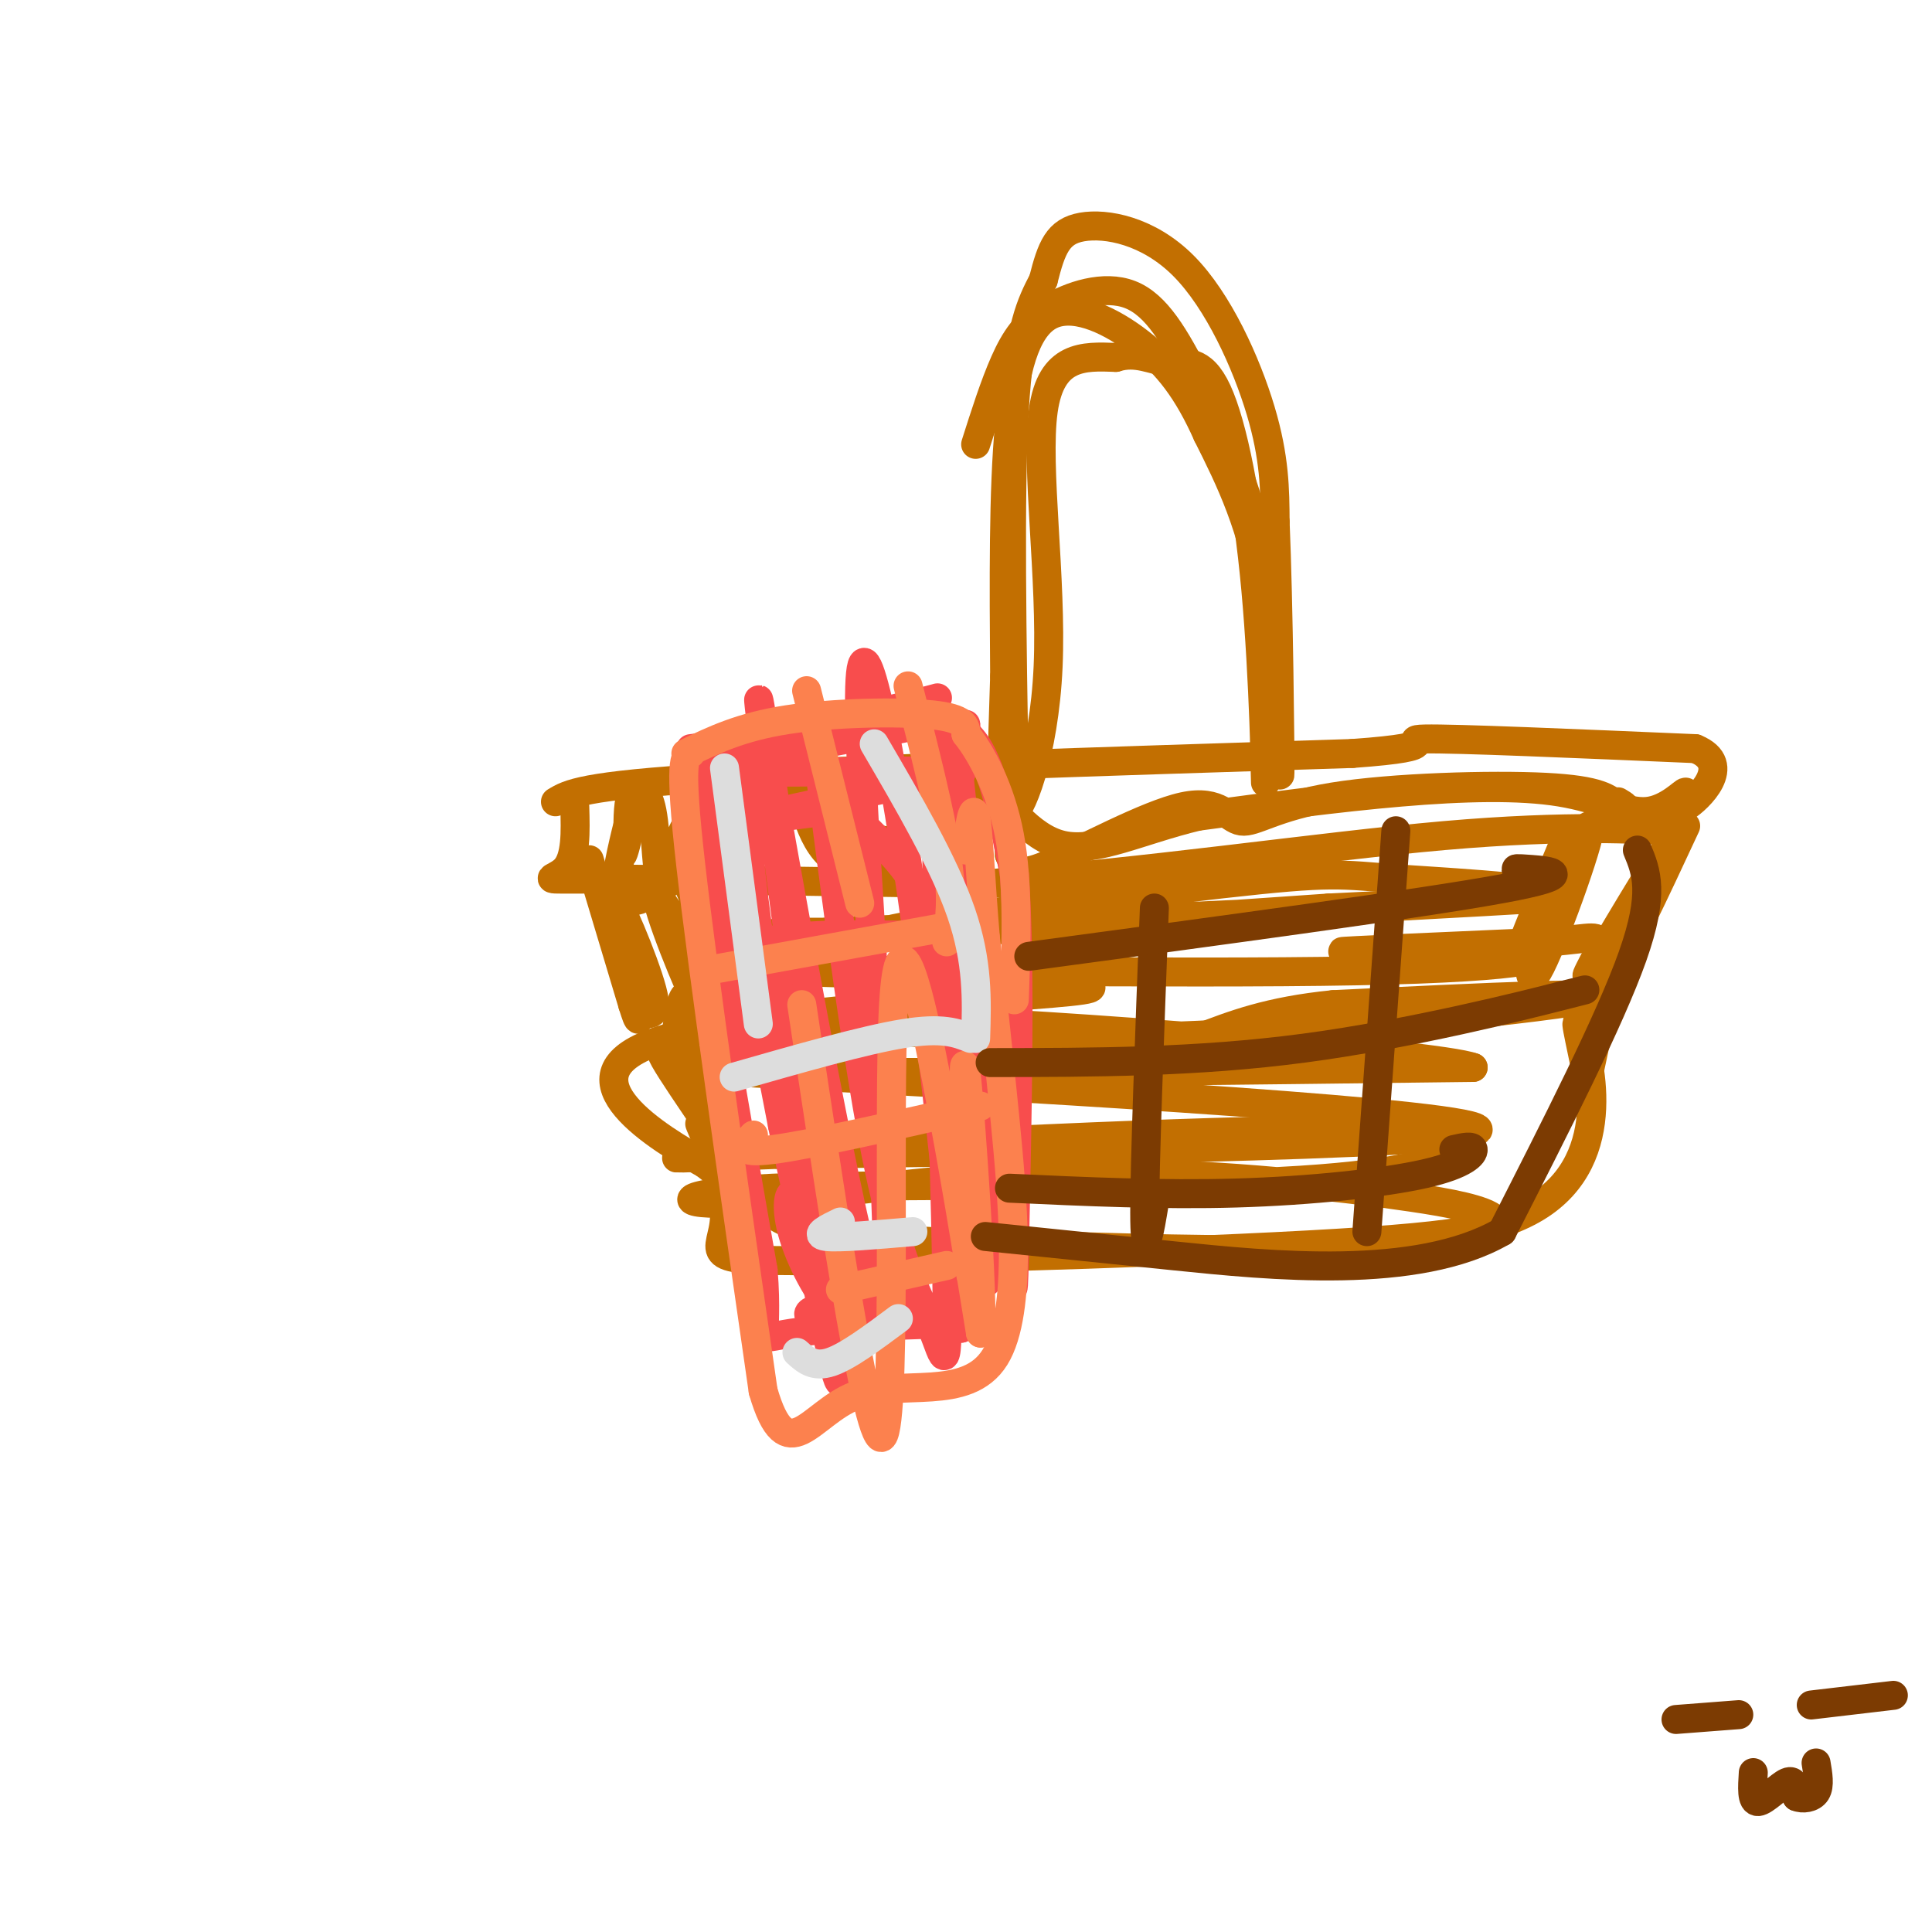 <svg viewBox='0 0 400 400' version='1.1' xmlns='http://www.w3.org/2000/svg' xmlns:xlink='http://www.w3.org/1999/xlink'><g fill='none' stroke='#C26F01' stroke-width='6' stroke-linecap='round' stroke-linejoin='round'><path d='M119,167c0.156,5.289 0.311,10.578 -2,13c-2.311,2.422 -7.089,1.978 7,2c14.089,0.022 47.044,0.511 80,1'/><path d='M204,183c31.083,-2.060 68.792,-7.708 95,-10c26.208,-2.292 40.917,-1.226 46,-1c5.083,0.226 0.542,-0.387 -4,-1'/><path d='M115,166c2.750,-1.667 5.500,-3.333 33,-5c27.500,-1.667 79.750,-3.333 132,-5'/><path d='M280,156c21.378,-1.533 8.822,-2.867 15,-3c6.178,-0.133 31.089,0.933 56,2'/><path d='M351,155c8.130,3.291 0.456,10.518 -2,12c-2.456,1.482 0.306,-2.780 0,-3c-0.306,-0.220 -3.680,3.601 -8,4c-4.320,0.399 -9.586,-2.623 -18,-4c-8.414,-1.377 -19.975,-1.108 -33,0c-13.025,1.108 -27.512,3.054 -42,5'/><path d='M248,169c-12.000,2.875 -21.001,7.562 -28,6c-6.999,-1.562 -11.997,-9.371 -16,-13c-4.003,-3.629 -7.011,-3.076 -10,1c-2.989,4.076 -5.959,11.674 -11,11c-5.041,-0.674 -12.155,-9.621 -17,-12c-4.845,-2.379 -7.423,1.811 -10,6'/><path d='M156,168c-1.846,-0.506 -1.461,-4.772 -1,-5c0.461,-0.228 0.999,3.582 -1,4c-1.999,0.418 -6.536,-2.557 -10,1c-3.464,3.557 -5.856,13.644 -7,14c-1.144,0.356 -1.039,-9.020 -2,-14c-0.961,-4.980 -2.989,-5.566 -4,-4c-1.011,1.566 -1.006,5.283 -1,9'/><path d='M130,173c-0.556,2.819 -1.445,5.365 -1,3c0.445,-2.365 2.225,-9.642 2,-9c-0.225,0.642 -2.454,9.202 -3,13c-0.546,3.798 0.590,2.833 1,4c0.410,1.167 0.095,4.466 6,1c5.905,-3.466 18.030,-13.697 24,-19c5.970,-5.303 5.786,-5.679 7,-1c1.214,4.679 3.827,14.414 11,14c7.173,-0.414 18.907,-10.975 25,-13c6.093,-2.025 6.547,4.488 7,11'/><path d='M209,177c1.355,2.950 1.242,4.826 8,2c6.758,-2.826 20.385,-10.354 28,-12c7.615,-1.646 9.216,2.590 12,3c2.784,0.410 6.749,-3.005 19,-5c12.251,-1.995 32.786,-2.570 44,-2c11.214,0.570 13.107,2.285 15,4'/><path d='M335,167c2.500,0.500 1.250,-0.250 0,-1'/><path d='M210,162c-0.500,-29.833 -1.000,-59.667 0,-77c1.000,-17.333 3.500,-22.167 6,-27'/><path d='M216,58c1.713,-6.748 2.995,-10.118 8,-11c5.005,-0.882 13.732,0.724 21,8c7.268,7.276 13.077,20.222 16,30c2.923,9.778 2.962,16.389 3,23'/><path d='M264,108c0.726,16.988 1.042,47.958 1,52c-0.042,4.042 -0.440,-18.845 -3,-35c-2.560,-16.155 -7.280,-25.577 -12,-35'/><path d='M250,90c-4.077,-9.153 -8.268,-14.536 -14,-19c-5.732,-4.464 -13.005,-8.010 -18,-6c-4.995,2.010 -7.713,9.574 -9,23c-1.287,13.426 -1.144,32.713 -1,52'/><path d='M208,140c-0.477,15.681 -1.169,28.884 1,29c2.169,0.116 7.199,-12.853 8,-31c0.801,-18.147 -2.628,-41.470 -1,-53c1.628,-11.530 8.314,-11.265 15,-11'/><path d='M231,74c4.326,-1.385 7.640,0.654 11,1c3.360,0.346 6.767,-1.000 10,6c3.233,7.000 6.294,22.346 8,41c1.706,18.654 2.059,40.615 2,40c-0.059,-0.615 -0.529,-23.808 -1,-47'/><path d='M261,115c-2.492,-14.316 -8.223,-26.607 -13,-36c-4.777,-9.393 -8.600,-15.889 -14,-18c-5.400,-2.111 -12.377,0.162 -17,3c-4.623,2.838 -6.892,6.239 -9,11c-2.108,4.761 -4.054,10.880 -6,17'/><path d='M122,178c0.000,0.000 9.000,30.000 9,30'/><path d='M131,208c1.567,4.987 0.983,2.455 2,2c1.017,-0.455 3.633,1.167 2,-5c-1.633,-6.167 -7.517,-20.122 -8,-19c-0.483,1.122 4.433,17.321 6,22c1.567,4.679 -0.217,-2.160 -2,-9'/><path d='M349,171c-3.280,7.042 -6.560,14.083 -9,19c-2.440,4.917 -4.042,7.708 -2,3c2.042,-4.708 7.726,-16.917 7,-17c-0.726,-0.083 -7.863,11.958 -15,24'/><path d='M330,200c-2.500,3.833 -1.250,1.417 0,-1'/><path d='M146,177c4.024,12.560 8.048,25.119 6,23c-2.048,-2.119 -10.167,-18.917 -10,-18c0.167,0.917 8.619,19.548 9,23c0.381,3.452 -7.310,-8.274 -15,-20'/><path d='M136,185c-0.200,2.844 6.800,19.956 9,24c2.200,4.044 -0.400,-4.978 -3,-14'/><path d='M324,174c-5.679,13.589 -11.357,27.179 -9,23c2.357,-4.179 12.750,-26.125 14,-26c1.250,0.125 -6.643,22.321 -10,29c-3.357,6.679 -2.179,-2.161 -1,-11'/><path d='M318,189c-0.167,-1.833 -0.083,-0.917 0,0'/><path d='M143,198c1.133,4.089 2.267,8.178 2,9c-0.267,0.822 -1.933,-1.622 -3,-1c-1.067,0.622 -1.533,4.311 -2,8'/><path d='M140,214c3.021,5.994 11.573,16.978 10,16c-1.573,-0.978 -13.270,-13.917 -13,-12c0.270,1.917 12.506,18.691 16,25c3.494,6.309 -1.753,2.155 -7,-2'/><path d='M146,241c-9.631,-5.357 -30.208,-17.750 -11,-25c19.208,-7.250 78.202,-9.357 89,-11c10.798,-1.643 -26.601,-2.821 -64,-4'/><path d='M160,201c14.791,-0.370 83.769,0.705 121,0c37.231,-0.705 42.716,-3.190 33,-4c-9.716,-0.810 -34.633,0.054 -36,0c-1.367,-0.054 20.817,-1.027 43,-2'/><path d='M321,195c9.057,-0.778 10.201,-1.724 10,1c-0.201,2.724 -1.746,9.118 -1,8c0.746,-1.118 3.785,-9.748 4,-8c0.215,1.748 -2.392,13.874 -5,26'/><path d='M329,222c-0.483,5.994 0.809,7.978 0,3c-0.809,-4.978 -3.718,-16.917 -2,-12c1.718,4.917 8.062,26.691 -9,37c-17.062,10.309 -57.531,9.155 -98,8'/><path d='M220,258c-19.609,0.958 -19.633,-0.647 -28,-1c-8.367,-0.353 -25.078,0.544 -34,-7c-8.922,-7.544 -10.056,-23.531 -10,-24c0.056,-0.469 1.302,14.580 3,23c1.698,8.420 3.849,10.210 6,12'/><path d='M157,261c-2.248,-5.481 -10.868,-25.183 -12,-28c-1.132,-2.817 5.224,11.251 5,19c-0.224,7.749 -7.029,9.180 19,9c26.029,-0.180 84.892,-1.972 114,-4c29.108,-2.028 28.459,-4.294 24,-6c-4.459,-1.706 -12.730,-2.853 -21,-4'/><path d='M286,247c-14.955,-1.938 -41.841,-4.784 -68,-4c-26.159,0.784 -51.591,5.199 -65,6c-13.409,0.801 -14.795,-2.012 7,-3c21.795,-0.988 66.771,-0.152 95,-1c28.229,-0.848 39.711,-3.382 45,-6c5.289,-2.618 4.386,-5.320 -28,-5c-32.386,0.320 -96.253,3.663 -120,5c-23.747,1.337 -7.373,0.669 9,0'/><path d='M161,239c42.005,-0.478 142.517,-1.675 145,-5c2.483,-3.325 -93.062,-8.780 -134,-11c-40.938,-2.220 -27.268,-1.206 4,-1c31.268,0.206 80.134,-0.397 129,-1'/><path d='M305,221c-7.262,-2.793 -89.915,-9.274 -118,-10c-28.085,-0.726 -1.600,4.305 38,4c39.600,-0.305 92.314,-5.944 103,-8c10.686,-2.056 -20.657,-0.528 -52,1'/><path d='M276,208c-13.333,1.333 -20.667,4.167 -28,7'/><path d='M162,211c36.167,3.083 72.333,6.167 89,7c16.667,0.833 13.833,-0.583 11,-2'/><path d='M171,193c61.132,-2.563 122.265,-5.126 140,-7c17.735,-1.874 -7.927,-3.059 -21,-4c-13.073,-0.941 -13.558,-1.638 -37,1c-23.442,2.638 -69.841,8.611 -70,10c-0.159,1.389 45.920,-1.805 92,-5'/><path d='M275,188c28.178,-1.444 52.622,-2.556 44,-2c-8.622,0.556 -50.311,2.778 -92,5'/><path d='M179,193c0.000,0.000 -18.000,0.000 -18,0'/></g>
<g fill='none' stroke='#F84D4D' stroke-width='6' stroke-linecap='round' stroke-linejoin='round'><path d='M143,155c0.000,0.000 40.000,-5.000 40,-5'/><path d='M183,150c10.089,-1.089 15.311,-1.311 19,4c3.689,5.311 5.844,16.156 8,27'/><path d='M210,181c1.333,17.667 0.667,48.333 0,79'/><path d='M210,260c-0.167,12.667 -0.583,4.833 -1,-3'/><path d='M145,163c-1.583,-0.333 -3.167,-0.667 -1,16c2.167,16.667 8.083,50.333 14,84'/><path d='M158,263c1.310,16.071 -2.417,14.250 6,13c8.417,-1.250 28.976,-1.929 36,-2c7.024,-0.071 0.512,0.464 -6,1'/><path d='M156,161c-1.423,3.125 -2.845,6.250 2,39c4.845,32.750 15.958,95.125 16,85c0.042,-10.125 -10.988,-92.750 -15,-124c-4.012,-31.250 -1.006,-11.125 2,9'/><path d='M161,170c5.719,31.852 19.018,106.981 22,101c2.982,-5.981 -4.351,-93.072 -5,-122c-0.649,-28.928 5.386,0.306 10,31c4.614,30.694 7.807,62.847 11,95'/><path d='M199,275c0.711,-13.379 -3.011,-94.328 -3,-118c0.011,-23.672 3.756,9.933 6,44c2.244,34.067 2.989,68.595 2,60c-0.989,-8.595 -3.711,-60.313 -4,-72c-0.289,-11.687 1.856,16.656 4,45'/><path d='M204,234c0.823,16.334 0.880,34.670 0,31c-0.880,-3.670 -2.697,-29.347 -5,-47c-2.303,-17.653 -5.092,-27.283 -9,-34c-3.908,-6.717 -8.934,-10.522 -11,-13c-2.066,-2.478 -1.172,-3.629 -8,-3c-6.828,0.629 -21.380,3.037 -18,2c3.380,-1.037 24.690,-5.518 46,-10'/><path d='M199,160c-6.845,-1.161 -46.959,0.936 -48,-1c-1.041,-1.936 36.989,-7.906 39,-9c2.011,-1.094 -31.997,2.687 -39,3c-7.003,0.313 12.998,-2.844 33,-6'/><path d='M184,147c8.950,-1.992 14.826,-3.973 5,-1c-9.826,2.973 -35.354,10.899 -43,12c-7.646,1.101 2.590,-4.622 18,-7c15.410,-2.378 35.995,-1.409 36,-1c0.005,0.409 -20.570,0.260 -31,1c-10.430,0.740 -10.715,2.370 -11,4'/><path d='M158,155c-2.893,2.274 -4.625,5.958 -5,11c-0.375,5.042 0.607,11.440 1,13c0.393,1.560 0.196,-1.720 0,-5'/><path d='M154,174c0.210,-1.488 0.734,-2.709 -1,-8c-1.734,-5.291 -5.725,-14.653 -6,-6c-0.275,8.653 3.167,35.321 5,48c1.833,12.679 2.058,11.367 3,7c0.942,-4.367 2.600,-11.791 2,-19c-0.600,-7.209 -3.457,-14.203 -3,-8c0.457,6.203 4.229,25.601 8,45'/><path d='M162,233c2.730,13.559 5.554,24.955 6,26c0.446,1.045 -1.486,-8.262 -3,-11c-1.514,-2.738 -2.610,1.092 -1,7c1.610,5.908 5.926,13.893 8,15c2.074,1.107 1.904,-4.663 1,-7c-0.904,-2.337 -2.544,-1.239 -3,0c-0.456,1.239 0.272,2.620 1,4'/><path d='M171,267c4.911,0.718 16.687,0.512 16,1c-0.687,0.488 -13.839,1.670 -18,3c-4.161,1.330 0.668,2.809 6,3c5.332,0.191 11.166,-0.904 17,-2'/><path d='M146,199c5.000,-2.083 10.000,-4.167 19,-5c9.000,-0.833 22.000,-0.417 35,0'/><path d='M169,154c4.364,33.906 8.727,67.812 13,88c4.273,20.188 8.455,26.659 11,33c2.545,6.341 3.455,12.553 3,-12c-0.455,-24.553 -2.273,-79.872 -2,-86c0.273,-6.128 2.636,36.936 5,80'/><path d='M199,257c0.333,10.500 -1.333,-3.250 -3,-17'/></g>
<g fill='none' stroke='#FC814E' stroke-width='6' stroke-linecap='round' stroke-linejoin='round'><path d='M142,156c5.689,-2.756 11.378,-5.511 21,-7c9.622,-1.489 23.178,-1.711 30,-1c6.822,0.711 6.911,2.356 7,4'/><path d='M200,152c3.044,3.778 7.156,11.222 9,21c1.844,9.778 1.422,21.889 1,34'/><path d='M143,156c-1.250,0.500 -2.500,1.000 0,23c2.500,22.000 8.750,65.500 15,109'/><path d='M158,288c4.911,16.895 9.687,4.632 19,1c9.313,-3.632 23.161,1.368 29,-8c5.839,-9.368 3.668,-33.105 2,-50c-1.668,-16.895 -2.834,-26.947 -4,-37'/><path d='M204,194c-0.978,-11.622 -1.422,-22.178 -2,-25c-0.578,-2.822 -1.289,2.089 -2,7'/><path d='M146,201c0.000,0.000 55.000,-10.000 55,-10'/><path d='M167,143c0.000,0.000 11.000,44.000 11,44'/><path d='M188,142c3.333,13.083 6.667,26.167 8,35c1.333,8.833 0.667,13.417 0,18'/><path d='M166,208c7.173,47.845 14.345,95.690 17,89c2.655,-6.690 0.792,-67.917 2,-89c1.208,-21.083 5.488,-2.024 9,16c3.512,18.024 6.256,35.012 9,52'/><path d='M203,276c0.689,-5.778 -2.089,-46.222 -3,-54c-0.911,-7.778 0.044,17.111 1,42'/><path d='M156,235c-1.917,2.000 -3.833,4.000 4,3c7.833,-1.000 25.417,-5.000 43,-9'/><path d='M174,267c0.000,0.000 22.000,-5.000 22,-5'/></g>
<g fill='none' stroke='#DDDDDD' stroke-width='6' stroke-linecap='round' stroke-linejoin='round'><path d='M150,159c0.000,0.000 7.000,53.000 7,53'/><path d='M181,154c7.250,12.417 14.500,24.833 18,35c3.500,10.167 3.250,18.083 3,26'/><path d='M152,223c13.417,-3.833 26.833,-7.667 35,-9c8.167,-1.333 11.083,-0.167 14,1'/><path d='M174,253c-2.750,1.333 -5.500,2.667 -3,3c2.500,0.333 10.250,-0.333 18,-1'/><path d='M165,280c1.750,1.583 3.500,3.167 7,2c3.500,-1.167 8.750,-5.083 14,-9'/></g>
<g fill='none' stroke='#7C3B02' stroke-width='6' stroke-linecap='round' stroke-linejoin='round'><path d='M339,176c1.833,4.417 3.667,8.833 -1,22c-4.667,13.167 -15.833,35.083 -27,57'/><path d='M311,255c-17.578,10.156 -48.022,7.044 -68,5c-19.978,-2.044 -29.489,-3.022 -39,-4'/><path d='M239,188c-1.000,26.417 -2.000,52.833 -2,63c0.000,10.167 1.000,4.083 2,-2'/><path d='M289,172c0.000,0.000 -6.000,83.000 -6,83'/><path d='M205,220c21.356,-0.022 42.711,-0.044 65,-3c22.289,-2.956 45.511,-8.844 54,-11c8.489,-2.156 2.244,-0.578 -4,1'/><path d='M213,198c40.644,-5.467 81.289,-10.933 98,-14c16.711,-3.067 9.489,-3.733 6,-4c-3.489,-0.267 -3.244,-0.133 -3,0'/><path d='M209,246c15.774,0.726 31.548,1.452 47,1c15.452,-0.452 30.583,-2.083 39,-4c8.417,-1.917 10.119,-4.119 10,-5c-0.119,-0.881 -2.060,-0.440 -4,0'/><path d='M347,356c0.000,0.000 13.000,-1.000 13,-1'/><path d='M363,367c-0.200,3.044 -0.400,6.089 1,6c1.400,-0.089 4.400,-3.311 6,-4c1.600,-0.689 1.800,1.156 2,3'/><path d='M372,372c1.200,0.511 3.200,0.289 4,-1c0.800,-1.289 0.400,-3.644 0,-6'/><path d='M375,353c0.000,0.000 17.000,-2.000 17,-2'/></g>
</svg>